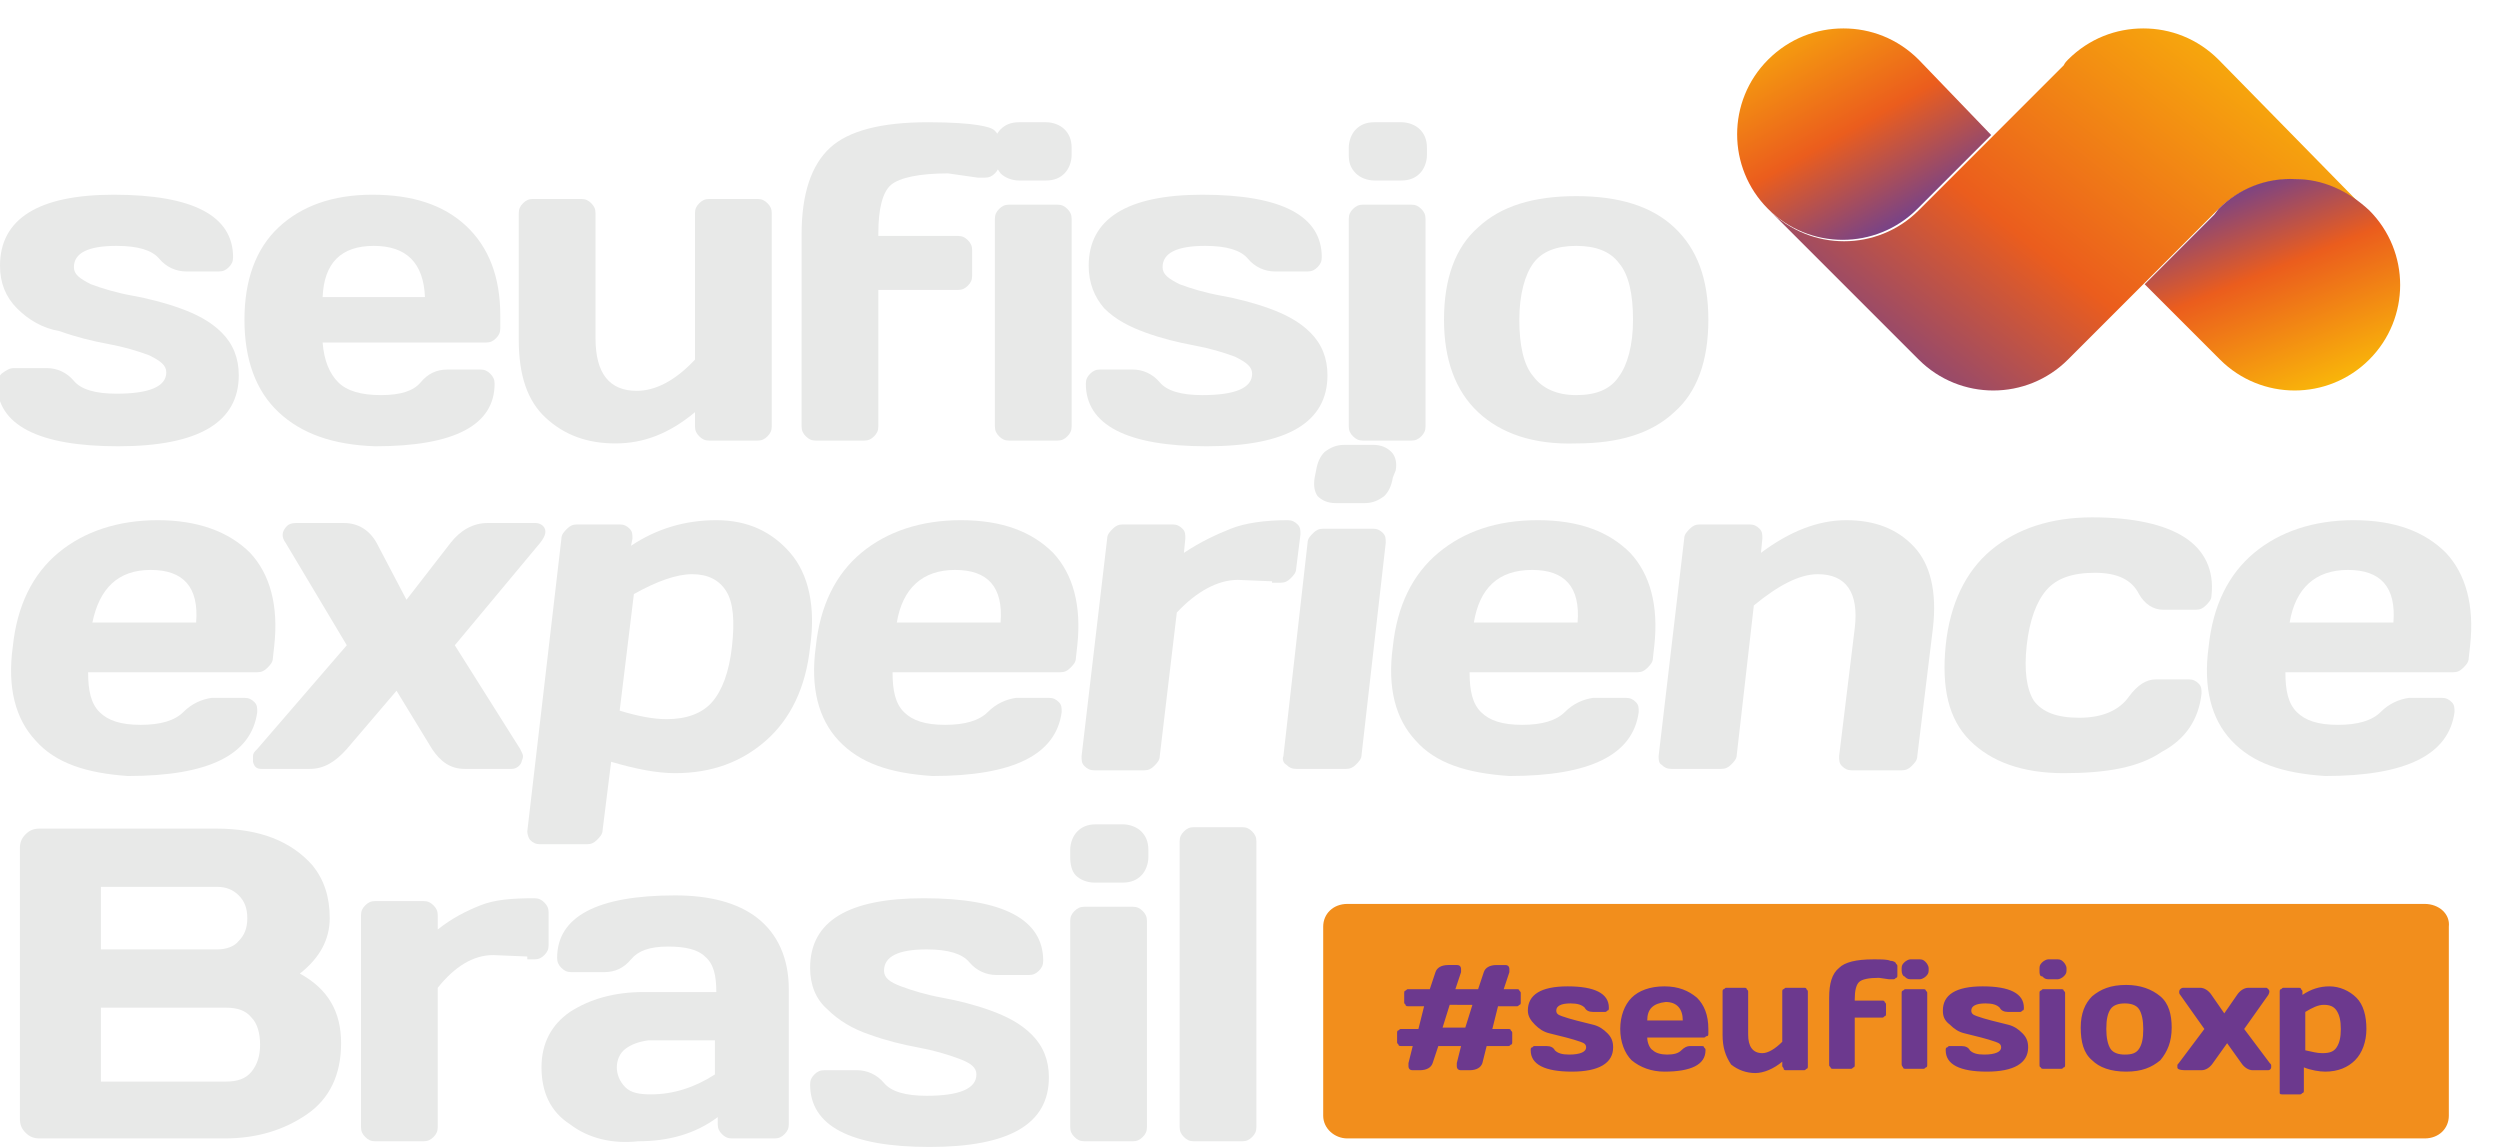 <?xml version="1.0" encoding="utf-8"?>
<!-- Generator: Adobe Illustrator 26.0.0, SVG Export Plug-In . SVG Version: 6.00 Build 0)  -->
<svg version="1.1" id="Camada_1" xmlns="http://www.w3.org/2000/svg" xmlns:xlink="http://www.w3.org/1999/xlink" x="0px" y="0px"
	 viewBox="0 0 175.9 80.7" style="enable-background:new 0 0 175.9 80.7;" xml:space="preserve">
<style type="text/css">
	.st0{fill:#E8E9E8;}
	
		.st1{clip-path:url(#SVGID_00000068665584773988307930000015251848801743371698_);fill:url(#SVGID_00000121970623656238464880000015496248406302347393_);}
	
		.st2{clip-path:url(#SVGID_00000176017810785916857660000007088601734008293800_);fill:url(#SVGID_00000099664591276690134180000006333580432575885184_);}
	
		.st3{clip-path:url(#SVGID_00000073699816431412484310000009990017209889824179_);fill:url(#SVGID_00000063596898039038194540000012269312446625481399_);}
	.st4{fill:#F28E1C;}
	.st5{fill:#6C398E;}
</style>
<path class="st0" d="M0,18.7c0-3.3,2.7-5,8-5c5.6,0,8.4,1.5,8.4,4.4c0,0.3-0.1,0.5-0.3,0.7c-0.2,0.2-0.4,0.3-0.7,0.3h-2.3
	c-0.7,0-1.4-0.3-1.9-0.9c-0.5-0.6-1.5-0.9-3-0.9c-2,0-3,0.5-3,1.5c0,0.5,0.4,0.8,1.2,1.2c0.8,0.3,1.8,0.6,2.9,0.8
	c1.1,0.2,2.3,0.5,3.4,0.9c1.1,0.4,2.1,0.9,2.9,1.7c0.8,0.8,1.2,1.8,1.2,3c0,3.3-2.8,5-8.5,5c-5.6,0-8.5-1.5-8.5-4.4
	c0-0.3,0.1-0.5,0.3-0.7C0.5,26,0.7,25.9,1,25.9h2.3c0.7,0,1.4,0.3,1.9,0.9c0.5,0.6,1.5,0.9,3,0.9c2.3,0,3.5-0.5,3.5-1.5
	c0-0.5-0.4-0.8-1.2-1.2c-0.8-0.3-1.8-0.6-2.9-0.8c-1.1-0.2-2.3-0.5-3.4-0.9C3,23.1,2,22.5,1.2,21.7C0.4,20.9,0,19.9,0,18.7"/>
<path class="st0" d="M19.6,29c-1.6-1.5-2.4-3.7-2.4-6.5c0-2.8,0.8-5,2.4-6.5c1.6-1.5,3.8-2.3,6.6-2.3c2.8,0,5,0.7,6.6,2.2
	c1.6,1.5,2.4,3.6,2.4,6.3v0.9c0,0.3-0.1,0.5-0.3,0.7c-0.2,0.2-0.4,0.3-0.7,0.3H22.7c0.1,1.3,0.5,2.2,1.1,2.8c0.6,0.6,1.6,0.9,3,0.9
	c1.4,0,2.3-0.3,2.8-0.9c0.5-0.6,1.1-0.9,1.9-0.9h2.3c0.3,0,0.5,0.1,0.7,0.3c0.2,0.2,0.3,0.4,0.3,0.7c0,2.9-2.8,4.4-8.4,4.4
	C23.4,31.3,21.2,30.5,19.6,29 M22.7,20.9h7.2c-0.1-2.4-1.3-3.6-3.6-3.6C24,17.3,22.8,18.5,22.7,20.9z"/>
<path class="st0" d="M36.5,23.9V15c0-0.3,0.1-0.5,0.3-0.7c0.2-0.2,0.4-0.3,0.7-0.3h3.4c0.3,0,0.5,0.1,0.7,0.3
	c0.2,0.2,0.3,0.4,0.3,0.7v8.8c0,2.5,1,3.7,2.9,3.7c1.3,0,2.7-0.7,4.1-2.2V15c0-0.3,0.1-0.5,0.3-0.7c0.2-0.2,0.4-0.3,0.7-0.3h3.4
	c0.3,0,0.5,0.1,0.7,0.3c0.2,0.2,0.3,0.4,0.3,0.7v15c0,0.3-0.1,0.5-0.3,0.7c-0.2,0.2-0.4,0.3-0.7,0.3h-3.4c-0.3,0-0.5-0.1-0.7-0.3
	c-0.2-0.2-0.3-0.4-0.3-0.7v-1c-1.8,1.5-3.6,2.2-5.6,2.2c-2,0-3.6-0.6-4.9-1.8C37.1,28.2,36.5,26.4,36.5,23.9"/>
<path class="st0" d="M68.8,12.5l-2.1-0.3c-2,0-3.4,0.3-4,0.8c-0.6,0.5-0.9,1.7-0.9,3.4v0.2h5.6c0.3,0,0.5,0.1,0.7,0.3
	c0.2,0.2,0.3,0.4,0.3,0.7v1.8c0,0.3-0.1,0.5-0.3,0.7c-0.2,0.2-0.4,0.3-0.7,0.3h-5.6V30c0,0.3-0.1,0.5-0.3,0.7
	c-0.2,0.2-0.4,0.3-0.7,0.3h-3.4c-0.3,0-0.5-0.1-0.7-0.3c-0.2-0.2-0.3-0.4-0.3-0.7V16.5c0-2.9,0.7-4.9,2-6.1c1.3-1.2,3.6-1.8,6.9-1.8
	c1.7,0,2.9,0.1,3.5,0.2C69.4,8.9,69.8,9,70,9.2c0.2,0.2,0.3,0.4,0.3,0.6v1.7c0,0.3-0.1,0.5-0.3,0.7c-0.2,0.2-0.4,0.3-0.7,0.3H68.8z"
	/>
<path class="st0" d="M69.9,10.9v-0.5c0-0.5,0.2-1,0.5-1.3c0.3-0.3,0.7-0.5,1.3-0.5h1.9c0.5,0,1,0.2,1.3,0.5c0.3,0.3,0.5,0.7,0.5,1.3
	v0.5c0,0.5-0.2,1-0.5,1.3c-0.3,0.3-0.7,0.5-1.3,0.5h-1.9c-0.5,0-1-0.2-1.3-0.5C70.1,11.8,69.9,11.4,69.9,10.9 M70,30V15.4
	c0-0.3,0.1-0.5,0.3-0.7c0.2-0.2,0.4-0.3,0.7-0.3h3.4c0.3,0,0.5,0.1,0.7,0.3c0.2,0.2,0.3,0.4,0.3,0.7V30c0,0.3-0.1,0.5-0.3,0.7
	c-0.2,0.2-0.4,0.3-0.7,0.3h-3.4c-0.3,0-0.5-0.1-0.7-0.3C70.1,30.5,70,30.3,70,30z"/>
<path class="st0" d="M76.6,18.7c0-3.3,2.7-5,8-5c5.6,0,8.4,1.5,8.4,4.4c0,0.3-0.1,0.5-0.3,0.7c-0.2,0.2-0.4,0.3-0.7,0.3h-2.3
	c-0.7,0-1.4-0.3-1.9-0.9c-0.5-0.6-1.5-0.9-3-0.9c-2,0-3,0.5-3,1.5c0,0.5,0.4,0.8,1.2,1.2c0.8,0.3,1.8,0.6,2.9,0.8
	c1.1,0.2,2.3,0.5,3.4,0.9c1.1,0.4,2.1,0.9,2.9,1.7c0.8,0.8,1.2,1.8,1.2,3c0,3.3-2.8,5-8.5,5c-5.6,0-8.5-1.5-8.5-4.4
	c0-0.3,0.1-0.5,0.3-0.7c0.2-0.2,0.4-0.3,0.7-0.3h2.3c0.7,0,1.4,0.3,1.9,0.9c0.5,0.6,1.5,0.9,3,0.9c2.3,0,3.5-0.5,3.5-1.5
	c0-0.5-0.4-0.8-1.2-1.2c-0.8-0.3-1.8-0.6-2.9-0.8c-1.1-0.2-2.3-0.5-3.4-0.9c-1.1-0.4-2.1-0.9-2.9-1.7C77,20.9,76.6,19.9,76.6,18.7"
	/>
<path class="st0" d="M94.9,10.9v-0.5c0-0.5,0.2-1,0.5-1.3c0.3-0.3,0.7-0.5,1.3-0.5h1.9c0.5,0,1,0.2,1.3,0.5c0.3,0.3,0.5,0.7,0.5,1.3
	v0.5c0,0.5-0.2,1-0.5,1.3c-0.3,0.3-0.7,0.5-1.3,0.5h-1.9c-0.5,0-1-0.2-1.3-0.5C95,11.8,94.9,11.4,94.9,10.9 M94.9,30V15.4
	c0-0.3,0.1-0.5,0.3-0.7c0.2-0.2,0.4-0.3,0.7-0.3h3.4c0.3,0,0.5,0.1,0.7,0.3c0.2,0.2,0.3,0.4,0.3,0.7V30c0,0.3-0.1,0.5-0.3,0.7
	c-0.2,0.2-0.4,0.3-0.7,0.3h-3.4c-0.3,0-0.5-0.1-0.7-0.3C95,30.5,94.9,30.3,94.9,30z"/>
<path class="st0" d="M104,29c-1.6-1.5-2.4-3.7-2.4-6.5c0-2.9,0.8-5.1,2.4-6.5c1.6-1.5,3.9-2.2,6.9-2.2c3,0,5.3,0.7,6.9,2.2
	c1.6,1.5,2.4,3.6,2.4,6.5c0,2.9-0.8,5.1-2.4,6.5c-1.6,1.5-3.9,2.2-6.9,2.2C107.9,31.3,105.6,30.5,104,29 M107.9,18.5
	c-0.6,0.8-1,2.2-1,4c0,1.8,0.3,3.2,1,4c0.6,0.8,1.6,1.3,3,1.3c1.4,0,2.4-0.4,3-1.3c0.6-0.8,1-2.2,1-4c0-1.8-0.3-3.2-1-4
	c-0.6-0.8-1.6-1.2-3-1.2C109.5,17.3,108.5,17.7,107.9,18.5z"/>
<path class="st0" d="M2.5,52.1c-1.4-1.5-2-3.7-1.6-6.6c0.3-2.9,1.4-5.1,3.2-6.6c1.8-1.5,4.2-2.3,7-2.3s5,0.8,6.5,2.3
	c1.4,1.5,2,3.7,1.7,6.5l-0.1,0.9c0,0.3-0.2,0.5-0.4,0.7c-0.2,0.2-0.4,0.3-0.7,0.3H6.2c0,1.3,0.2,2.2,0.8,2.8
	c0.6,0.6,1.5,0.9,2.9,0.9c1.4,0,2.4-0.3,3-0.9c0.6-0.6,1.3-0.9,2-1h2.3c0.3,0,0.5,0.1,0.7,0.3c0.2,0.2,0.2,0.4,0.2,0.7
	c-0.4,3-3.4,4.5-9.1,4.5C6.1,54.4,3.9,53.7,2.5,52.1 M6.5,43.8h7.3c0.2-2.5-0.9-3.7-3.2-3.7C8.3,40.1,7,41.4,6.5,43.8z"/>
<path class="st0" d="M17.8,53.6c0-0.1,0-0.2,0-0.4c0-0.2,0.1-0.3,0.3-0.5l6.3-7.3l-4.3-7.2c-0.3-0.4-0.3-0.8,0.1-1.2
	c0.1-0.1,0.3-0.2,0.6-0.2h3.4c1,0,1.8,0.5,2.3,1.4l2.1,4l3.1-4c0.7-0.9,1.6-1.4,2.6-1.4h3.4c0.2,0,0.4,0.1,0.5,0.2
	c0.3,0.3,0.2,0.7-0.2,1.2l-6,7.2l4.6,7.3c0.1,0.2,0.2,0.4,0.2,0.5c0,0.2-0.1,0.3-0.1,0.4c-0.1,0.3-0.4,0.5-0.7,0.5h-3.3
	c-1,0-1.7-0.5-2.3-1.4l-2.5-4.1l-3.5,4.1c-0.8,0.9-1.6,1.4-2.6,1.4h-3.4C18.1,54.1,17.9,54,17.8,53.6"/>
<path class="st0" d="M37.1,58.5l2.4-20.6c0-0.3,0.2-0.5,0.4-0.7c0.2-0.2,0.4-0.3,0.7-0.3h3c0.3,0,0.5,0.1,0.7,0.3
	c0.2,0.2,0.2,0.4,0.2,0.7l-0.1,0.5c1.8-1.2,3.8-1.8,6-1.8c2.2,0,3.9,0.8,5.2,2.3c1.3,1.5,1.8,3.8,1.4,6.6c-0.3,2.9-1.4,5.1-3.1,6.6
	c-1.7,1.5-3.8,2.3-6.4,2.3c-1.3,0-2.8-0.3-4.5-0.8l-0.6,4.8c0,0.3-0.2,0.5-0.4,0.7c-0.2,0.2-0.4,0.3-0.7,0.3H38
	c-0.3,0-0.5-0.1-0.7-0.3C37.2,59,37.1,58.7,37.1,58.5 M43.6,50c1.3,0.4,2.4,0.6,3.3,0.6c1.4,0,2.5-0.4,3.2-1.2
	c0.7-0.8,1.2-2.1,1.4-3.9c0.2-1.8,0.1-3.1-0.4-3.9c-0.5-0.8-1.3-1.2-2.4-1.2c-1.1,0-2.5,0.5-4.1,1.4L43.6,50z"/>
<path class="st0" d="M59,52.1c-1.4-1.5-2-3.7-1.6-6.6c0.3-2.9,1.4-5.1,3.2-6.6c1.8-1.5,4.2-2.3,7-2.3c2.9,0,5,0.8,6.5,2.3
	c1.4,1.5,2,3.7,1.7,6.5l-0.1,0.9c0,0.3-0.2,0.5-0.4,0.7c-0.2,0.2-0.4,0.3-0.7,0.3H62.8c0,1.3,0.2,2.2,0.8,2.8
	c0.6,0.6,1.5,0.9,2.9,0.9c1.4,0,2.4-0.3,3-0.9c0.6-0.6,1.3-0.9,2-1h2.3c0.3,0,0.5,0.1,0.7,0.3c0.2,0.2,0.2,0.4,0.2,0.7
	c-0.4,3-3.4,4.5-9.1,4.5C62.6,54.4,60.5,53.7,59,52.1 M63.1,43.8h7.3c0.2-2.5-0.9-3.7-3.2-3.7C64.9,40.1,63.5,41.4,63.1,43.8z"/>
<path class="st0" d="M89.5,40.9l-2.4-0.1c-1.4,0-2.9,0.8-4.3,2.3l-1.2,10.1c0,0.3-0.2,0.5-0.4,0.7c-0.2,0.2-0.4,0.3-0.7,0.3H77
	c-0.3,0-0.5-0.1-0.7-0.3c-0.2-0.2-0.2-0.4-0.2-0.7l1.8-15.3c0-0.3,0.2-0.5,0.4-0.7c0.2-0.2,0.4-0.3,0.7-0.3h3.5
	c0.3,0,0.5,0.1,0.7,0.3c0.2,0.2,0.2,0.4,0.2,0.7l-0.1,1c1.2-0.8,2.3-1.3,3.3-1.7c1-0.4,2.4-0.6,4-0.6c0.3,0,0.5,0.1,0.7,0.3
	c0.2,0.2,0.2,0.4,0.2,0.7l-0.3,2.4c0,0.3-0.2,0.5-0.4,0.7c-0.2,0.2-0.4,0.3-0.7,0.3H89.5z"/>
<path class="st0" d="M90.3,53.2L92,38.2c0-0.3,0.2-0.5,0.4-0.7c0.2-0.2,0.4-0.3,0.7-0.3h3.5c0.3,0,0.5,0.1,0.7,0.3
	c0.2,0.2,0.2,0.4,0.2,0.7l-1.7,14.9c0,0.3-0.2,0.5-0.4,0.7c-0.2,0.2-0.4,0.3-0.7,0.3h-3.5c-0.3,0-0.5-0.1-0.7-0.3
	C90.3,53.7,90.2,53.4,90.3,53.2 M92.5,33.6l0.1-0.5c0.1-0.6,0.3-1,0.6-1.3c0.4-0.3,0.8-0.5,1.4-0.5h2c0.6,0,1,0.2,1.3,0.5
	c0.3,0.3,0.4,0.8,0.3,1.3L98,33.6c-0.1,0.6-0.3,1-0.6,1.3c-0.4,0.3-0.8,0.5-1.4,0.5h-2c-0.6,0-1-0.2-1.3-0.5
	C92.5,34.6,92.4,34.2,92.5,33.6z"/>
<path class="st0" d="M99.6,52.1c-1.4-1.5-2-3.7-1.6-6.6c0.3-2.9,1.4-5.1,3.2-6.6c1.8-1.5,4.1-2.3,7-2.3c2.9,0,5,0.8,6.5,2.3
	c1.4,1.5,2,3.7,1.7,6.5l-0.1,0.9c0,0.3-0.2,0.5-0.4,0.7c-0.2,0.2-0.4,0.3-0.7,0.3h-11.8c0,1.3,0.2,2.2,0.8,2.8
	c0.6,0.6,1.5,0.9,2.9,0.9c1.4,0,2.4-0.3,3-0.9c0.6-0.6,1.3-0.9,2-1h2.3c0.3,0,0.5,0.1,0.7,0.3c0.2,0.2,0.2,0.4,0.2,0.7
	c-0.4,3-3.4,4.5-9.1,4.5C103.2,54.4,101,53.7,99.6,52.1 M103.7,43.8h7.3c0.2-2.5-0.9-3.7-3.2-3.7C105.4,40.1,104.1,41.4,103.7,43.8z
	"/>
<g>
	<path class="st0" d="M1.4,59.7c0-0.4,0.1-0.7,0.4-1c0.3-0.3,0.6-0.4,1-0.4h12.4c3.1,0,5.3,0.9,6.8,2.6c0.8,1,1.2,2.2,1.2,3.7
		c0,1.5-0.7,2.8-2.1,3.9c2,1.1,2.9,2.7,2.9,4.9s-0.8,3.9-2.4,5c-1.6,1.1-3.5,1.7-5.8,1.7H2.8c-0.4,0-0.7-0.1-1-0.4s-0.4-0.6-0.4-1
		V59.7z M7.1,66.8h8.2c0.6,0,1.2-0.2,1.5-0.6c0.4-0.4,0.6-0.9,0.6-1.6c0-0.7-0.2-1.2-0.6-1.6c-0.4-0.4-0.9-0.6-1.5-0.6H7.1V66.8z
		 M7.1,76.1h8.8c0.8,0,1.4-0.2,1.8-0.7c0.4-0.5,0.6-1.1,0.6-1.9s-0.2-1.5-0.6-1.9c-0.4-0.5-1-0.7-1.8-0.7H7.1V76.1z"/>
	<path class="st0" d="M37.1,67.3l-2.4-0.1c-1.4,0-2.7,0.8-3.9,2.3v9.8c0,0.3-0.1,0.5-0.3,0.7c-0.2,0.2-0.4,0.3-0.7,0.3h-3.4
		c-0.3,0-0.5-0.1-0.7-0.3c-0.2-0.2-0.3-0.4-0.3-0.7V64.4c0-0.3,0.1-0.5,0.3-0.7c0.2-0.2,0.4-0.3,0.7-0.3h3.4c0.3,0,0.5,0.1,0.7,0.3
		c0.2,0.2,0.3,0.4,0.3,0.7v1c1-0.8,2-1.3,3-1.7s2.2-0.5,3.8-0.5c0.3,0,0.5,0.1,0.7,0.3s0.3,0.4,0.3,0.7v2.3c0,0.3-0.1,0.5-0.3,0.7
		c-0.2,0.2-0.4,0.3-0.7,0.3H37.1z"/>
	<path class="st0" d="M40.1,79.1c-1.4-0.9-2-2.3-2-4s0.7-3,2-3.9c1.4-0.9,3.1-1.4,5.2-1.4h5.1c0-1.2-0.2-2-0.8-2.5
		c-0.5-0.5-1.4-0.7-2.6-0.7c-1.3,0-2.1,0.3-2.6,0.9c-0.5,0.6-1.1,0.9-1.9,0.9h-2.3c-0.3,0-0.5-0.1-0.7-0.3c-0.2-0.2-0.3-0.4-0.3-0.7
		c0-2.9,2.8-4.4,8.3-4.4c2.4,0,4.4,0.5,5.8,1.6s2.2,2.8,2.2,5v9.5c0,0.3-0.1,0.5-0.3,0.7c-0.2,0.2-0.4,0.3-0.7,0.3h-3
		c-0.3,0-0.5-0.1-0.7-0.3c-0.2-0.2-0.3-0.4-0.3-0.7v-0.5c-1.6,1.2-3.5,1.7-5.6,1.7C43.1,80.5,41.4,80.1,40.1,79.1z M44,73.8
		c-0.4,0.3-0.6,0.8-0.6,1.3s0.2,1,0.6,1.4s1,0.5,1.8,0.5c1.6,0,3.1-0.5,4.5-1.4v-2.4h-4.7C44.9,73.3,44.4,73.5,44,73.8z"/>
	<path class="st0" d="M57,68.1c0-3.3,2.7-4.9,8-4.9c5.6,0,8.4,1.5,8.4,4.4c0,0.3-0.1,0.5-0.3,0.7c-0.2,0.2-0.4,0.3-0.7,0.3h-2.3
		c-0.7,0-1.4-0.3-1.9-0.9c-0.5-0.6-1.5-0.9-3-0.9c-2,0-3,0.5-3,1.5c0,0.5,0.4,0.8,1.2,1.1s1.8,0.6,2.9,0.8s2.3,0.5,3.4,0.9
		c1.1,0.4,2.1,0.9,2.9,1.7c0.8,0.8,1.2,1.8,1.2,3c0,3.3-2.8,4.9-8.4,4.9c-5.6,0-8.4-1.5-8.4-4.4c0-0.3,0.1-0.5,0.3-0.7
		c0.2-0.2,0.4-0.3,0.7-0.3h2.3c0.7,0,1.4,0.3,1.9,0.9c0.5,0.6,1.5,0.9,3,0.9c2.3,0,3.5-0.5,3.5-1.5c0-0.5-0.4-0.8-1.2-1.1
		c-0.8-0.3-1.8-0.6-2.9-0.8c-1.1-0.2-2.3-0.5-3.4-0.9C60,72.4,59,71.8,58.2,71C57.4,70.3,57,69.3,57,68.1z"/>
	<path class="st0" d="M75.3,60.3v-0.5c0-0.5,0.2-1,0.5-1.3c0.3-0.3,0.7-0.5,1.3-0.5h1.9c0.5,0,1,0.2,1.3,0.5
		c0.3,0.3,0.5,0.7,0.5,1.3v0.5c0,0.5-0.2,1-0.5,1.3c-0.3,0.3-0.7,0.5-1.3,0.5H77c-0.5,0-1-0.2-1.3-0.5S75.3,60.8,75.3,60.3z
		 M75.3,79.3V64.8c0-0.3,0.1-0.5,0.3-0.7c0.2-0.2,0.4-0.3,0.7-0.3h3.4c0.3,0,0.5,0.1,0.7,0.3c0.2,0.2,0.3,0.4,0.3,0.7v14.5
		c0,0.3-0.1,0.5-0.3,0.7c-0.2,0.2-0.4,0.3-0.7,0.3h-3.4c-0.3,0-0.5-0.1-0.7-0.3C75.4,79.8,75.3,79.6,75.3,79.3z"/>
	<path class="st0" d="M83,79.3V59.2c0-0.3,0.1-0.5,0.3-0.7s0.4-0.3,0.7-0.3h3.4c0.3,0,0.5,0.1,0.7,0.3c0.2,0.2,0.3,0.4,0.3,0.7v20.1
		c0,0.3-0.1,0.5-0.3,0.7c-0.2,0.2-0.4,0.3-0.7,0.3H84c-0.3,0-0.5-0.1-0.7-0.3S83,79.6,83,79.3z"/>
</g>
<path class="st0" d="M116.7,53.2l1.8-15.3c0-0.3,0.2-0.5,0.4-0.7c0.2-0.2,0.4-0.3,0.7-0.3h3.5c0.3,0,0.5,0.1,0.7,0.3
	c0.2,0.2,0.2,0.4,0.2,0.7l-0.1,1c2-1.5,4-2.3,6-2.3c2,0,3.6,0.6,4.8,1.9c1.1,1.2,1.6,3.1,1.3,5.7l-1.1,9c0,0.3-0.2,0.5-0.4,0.7
	c-0.2,0.2-0.4,0.3-0.7,0.3h-3.5c-0.3,0-0.5-0.1-0.7-0.3c-0.2-0.2-0.2-0.4-0.2-0.7l1.1-9c0.3-2.5-0.6-3.8-2.6-3.8
	c-1.3,0-2.8,0.8-4.5,2.2l-1.2,10.5c0,0.3-0.2,0.5-0.4,0.7c-0.2,0.2-0.4,0.3-0.7,0.3h-3.5c-0.3,0-0.5-0.1-0.7-0.3
	C116.7,53.7,116.7,53.4,116.7,53.2"/>
<path class="st0" d="M145.2,54.4c-2.9,0-5.1-0.8-6.6-2.3c-1.5-1.5-2-3.7-1.7-6.7c0.3-2.9,1.4-5.2,3.2-6.7c1.8-1.5,4.2-2.3,7.1-2.3
	s5.1,0.5,6.5,1.4c1.4,0.9,2.1,2.3,1.9,4.1c0,0.3-0.2,0.5-0.4,0.7c-0.2,0.2-0.4,0.3-0.7,0.3h-2.3c-0.7,0-1.3-0.4-1.7-1.1
	c-0.5-1-1.5-1.5-3.1-1.5c-1.6,0-2.7,0.4-3.4,1.2c-0.7,0.8-1.2,2.1-1.4,3.9c-0.2,1.8,0,3.1,0.5,3.9c0.6,0.8,1.6,1.2,3.2,1.2
	c1.6,0,2.8-0.5,3.5-1.5c0.6-0.8,1.2-1.2,1.9-1.2h2.3c0.3,0,0.5,0.1,0.7,0.3c0.2,0.2,0.2,0.4,0.2,0.7c-0.2,1.8-1.1,3.2-2.8,4.1
	C150.5,54,148.2,54.4,145.2,54.4"/>
<path class="st0" d="M157,52.1c-1.4-1.5-2-3.7-1.6-6.6c0.3-2.9,1.4-5.1,3.2-6.6c1.8-1.5,4.2-2.3,7-2.3c2.9,0,5,0.8,6.5,2.3
	c1.4,1.5,2,3.7,1.7,6.5l-0.1,0.9c0,0.3-0.2,0.5-0.4,0.7c-0.2,0.2-0.4,0.3-0.7,0.3h-11.8c0,1.3,0.2,2.2,0.8,2.8
	c0.6,0.6,1.5,0.9,2.9,0.9c1.4,0,2.4-0.3,3-0.9c0.6-0.6,1.3-0.9,2-1h2.3c0.3,0,0.5,0.1,0.7,0.3c0.2,0.2,0.2,0.4,0.2,0.7
	c-0.4,3-3.4,4.5-9.1,4.5C160.6,54.4,158.5,53.7,157,52.1 M161.1,43.8h7.3c0.2-2.5-0.9-3.7-3.2-3.7C162.9,40.1,161.5,41.4,161.1,43.8
	z"/>
<g>
	<defs>
		<path id="SVGID_1_" d="M145.5,4.2c-0.1,0.1-0.2,0.2-0.3,0.4l-9.9,9.9c-0.1,0.1-0.2,0.2-0.3,0.3c0,0,0,0,0,0c0,0,0,0,0,0
			c-2.9,2.9-7.6,2.9-10.5,0L135,25.3c2.9,2.9,7.6,2.9,10.5,0c0,0,0,0,0,0l0,0l5.3-5.3h0l4.9-4.9c0.1-0.1,0.2-0.2,0.3-0.3
			c0,0,0,0,0,0c0,0,0,0,0,0c0,0,0,0,0,0c2.9-2.9,7.6-2.9,10.5,0L156.1,4.2c-1.5-1.5-3.4-2.2-5.3-2.2S147,2.7,145.5,4.2z"/>
	</defs>
	<clipPath id="SVGID_00000119083447059162930890000011994782971049669052_">
		<use xlink:href="#SVGID_1_"  style="overflow:visible;"/>
	</clipPath>
	
		<linearGradient id="SVGID_00000127727230713185995720000011558084215522323091_" gradientUnits="userSpaceOnUse" x1="163.131" y1="-7.366" x2="132.96" y2="31.084">
		<stop  offset="0" style="stop-color:#FFDB01"/>
		<stop  offset="0.65" style="stop-color:#EB5D1D"/>
		<stop  offset="1" style="stop-color:#6C4092"/>
	</linearGradient>
	
		<rect x="124.4" y="2" style="clip-path:url(#SVGID_00000119083447059162930890000011994782971049669052_);fill:url(#SVGID_00000127727230713185995720000011558084215522323091_);" width="42.1" height="26.2"/>
</g>
<g>
	<defs>
		<path id="SVGID_00000101801130760661671820000002716974502590294693_" d="M124.4,4.2c-2.9,2.9-2.9,7.6,0,10.5l0,0
			c2.9,2.9,7.6,2.9,10.5,0c0,0,0,0,0,0c0,0,0,0,0,0c0.1-0.1,0.2-0.2,0.3-0.3l4.9-4.9L135,4.2c-1.5-1.5-3.4-2.2-5.3-2.2
			C127.8,2,125.9,2.7,124.4,4.2z"/>
	</defs>
	<clipPath id="SVGID_00000118392685445156427050000011453763481538207674_">
		<use xlink:href="#SVGID_00000101801130760661671820000002716974502590294693_"  style="overflow:visible;"/>
	</clipPath>
	
		<linearGradient id="SVGID_00000015335379045776024180000008081621831643251613_" gradientUnits="userSpaceOnUse" x1="122.987" y1="-4.298" x2="134.417" y2="16.162">
		<stop  offset="0" style="stop-color:#FFDB01"/>
		<stop  offset="0.65" style="stop-color:#EB5D1D"/>
		<stop  offset="1" style="stop-color:#6C4092"/>
	</linearGradient>
	
		<rect x="121.5" y="2" style="clip-path:url(#SVGID_00000118392685445156427050000011453763481538207674_);fill:url(#SVGID_00000015335379045776024180000008081621831643251613_);" width="18.7" height="15.6"/>
</g>
<g>
	<defs>
		<path id="SVGID_00000115514826948131778140000000225282876639289266_" d="M156.1,14.7C156.1,14.7,156.1,14.7,156.1,14.7l-0.3,0.4
			l-4.9,4.9l5.3,5.3c2.9,2.9,7.6,2.9,10.5,0c2.9-2.9,2.9-7.6,0-10.5v0c0,0,0,0,0,0c-1.5-1.4-3.3-2.2-5.2-2.2
			C159.4,12.5,157.5,13.3,156.1,14.7z"/>
	</defs>
	<clipPath id="SVGID_00000057836578676258849970000011050134772847206056_">
		<use xlink:href="#SVGID_00000115514826948131778140000000225282876639289266_"  style="overflow:visible;"/>
	</clipPath>
	
		<linearGradient id="SVGID_00000000198103865559991070000018370880648020111529_" gradientUnits="userSpaceOnUse" x1="164.437" y1="31.054" x2="157.056" y2="12.654">
		<stop  offset="0" style="stop-color:#FFDB01"/>
		<stop  offset="0.65" style="stop-color:#EB5D1D"/>
		<stop  offset="1" style="stop-color:#6C4092"/>
	</linearGradient>
	
		<rect x="150.8" y="12.5" style="clip-path:url(#SVGID_00000057836578676258849970000011050134772847206056_);fill:url(#SVGID_00000000198103865559991070000018370880648020111529_);" width="18.7" height="15.6"/>
</g>
<path class="st4" d="M170.6,63.6H94.8c-1,0-1.7,0.7-1.7,1.6v13.3c0,0.9,0.8,1.6,1.7,1.6h75.8c1,0,1.7-0.7,1.7-1.6V65.2
	C172.4,64.3,171.6,63.6,170.6,63.6"/>
<path class="st5" d="M162.2,73.9c0.5,0.1,0.8,0.2,1.2,0.2c0.5,0,0.8-0.1,1-0.4c0.2-0.3,0.3-0.7,0.3-1.3c0-0.6-0.1-1-0.3-1.3
	c-0.2-0.3-0.5-0.4-0.9-0.4c-0.4,0-0.8,0.2-1.3,0.5V73.9z M160.4,76.7v-6.9c0-0.1,0-0.2,0.1-0.2c0.1-0.1,0.1-0.1,0.2-0.1h1
	c0.1,0,0.2,0,0.2,0.1c0.1,0.1,0.1,0.1,0.1,0.2v0.2c0.6-0.4,1.2-0.6,1.9-0.6c0.7,0,1.4,0.3,1.9,0.8c0.5,0.5,0.7,1.3,0.7,2.2
	s-0.3,1.7-0.8,2.2c-0.5,0.5-1.2,0.8-2.1,0.8c-0.4,0-1-0.1-1.5-0.3v1.6c0,0.1,0,0.2-0.1,0.2c-0.1,0.1-0.1,0.1-0.2,0.1h-1.2
	c-0.1,0-0.2,0-0.2-0.1C160.4,76.9,160.4,76.8,160.4,76.7z M153.2,75.1c0,0,0-0.1,0-0.1c0-0.1,0-0.1,0.1-0.2l1.8-2.4l-1.7-2.4
	c-0.1-0.1-0.1-0.3,0-0.4c0,0,0.1-0.1,0.2-0.1h1.2c0.3,0,0.6,0.2,0.8,0.5l0.9,1.3l0.9-1.3c0.2-0.3,0.5-0.5,0.8-0.5h1.2
	c0.1,0,0.1,0,0.2,0.1c0.1,0.1,0.1,0.2,0,0.4l-1.7,2.4l1.8,2.4c0.1,0.1,0.1,0.1,0.1,0.2c0,0.1,0,0.1,0,0.1c0,0.1-0.1,0.2-0.2,0.2
	h-1.1c-0.3,0-0.6-0.2-0.8-0.5l-1-1.4l-1,1.4c-0.2,0.3-0.5,0.5-0.8,0.5h-1.1C153.3,75.3,153.2,75.2,153.2,75.1z M148.5,71
	c-0.2,0.3-0.3,0.7-0.3,1.4c0,0.6,0.1,1.1,0.3,1.4c0.2,0.3,0.6,0.4,1,0.4c0.5,0,0.8-0.1,1-0.4c0.2-0.3,0.3-0.7,0.3-1.4
	c0-0.6-0.1-1.1-0.3-1.4c-0.2-0.3-0.6-0.4-1-0.4C149.1,70.6,148.7,70.7,148.5,71z M147.2,74.6c-0.6-0.5-0.8-1.3-0.8-2.3
	c0-1,0.3-1.7,0.8-2.2c0.6-0.5,1.3-0.8,2.4-0.8c1,0,1.8,0.3,2.4,0.8c0.6,0.5,0.8,1.3,0.8,2.2c0,1-0.3,1.7-0.8,2.3
	c-0.6,0.5-1.3,0.8-2.4,0.8C148.5,75.4,147.7,75.1,147.2,74.6z M143.5,74.9v-5c0-0.1,0-0.2,0.1-0.2c0.1-0.1,0.1-0.1,0.2-0.1h1.2
	c0.1,0,0.2,0,0.2,0.1c0.1,0.1,0.1,0.1,0.1,0.2v5c0,0.1,0,0.2-0.1,0.2c-0.1,0.1-0.1,0.1-0.2,0.1h-1.2c-0.1,0-0.2,0-0.2-0.1
	C143.5,75.1,143.5,75,143.5,74.9z M143.5,68.3v-0.2c0-0.2,0.1-0.3,0.2-0.4c0.1-0.1,0.3-0.2,0.4-0.2h0.7c0.2,0,0.3,0.1,0.4,0.2
	c0.1,0.1,0.2,0.3,0.2,0.4v0.2c0,0.2-0.1,0.3-0.2,0.4c-0.1,0.1-0.3,0.2-0.4,0.2h-0.7c-0.2,0-0.3-0.1-0.4-0.2
	C143.5,68.7,143.5,68.5,143.5,68.3z M136.7,71.1c0-1.1,0.9-1.7,2.8-1.7c1.9,0,2.9,0.5,2.9,1.5c0,0.1,0,0.2-0.1,0.2
	c-0.1,0.1-0.1,0.1-0.2,0.1h-0.8c-0.3,0-0.5-0.1-0.6-0.3c-0.2-0.2-0.5-0.3-1-0.3c-0.7,0-1,0.2-1,0.5c0,0.2,0.1,0.3,0.4,0.4
	c0.3,0.1,0.6,0.2,1,0.3c0.4,0.1,0.8,0.2,1.2,0.3c0.4,0.1,0.7,0.3,1,0.6c0.3,0.3,0.4,0.6,0.4,1c0,1.1-1,1.7-2.9,1.7
	c-1.9,0-2.9-0.5-2.9-1.5c0-0.1,0-0.2,0.1-0.2c0.1-0.1,0.1-0.1,0.2-0.1h0.8c0.3,0,0.5,0.1,0.6,0.3c0.2,0.2,0.5,0.3,1,0.3
	c0.8,0,1.2-0.2,1.2-0.5c0-0.2-0.1-0.3-0.4-0.4c-0.3-0.1-0.6-0.2-1-0.3c-0.4-0.1-0.8-0.2-1.2-0.3c-0.4-0.1-0.7-0.3-1-0.6
	C136.8,71.8,136.7,71.5,136.7,71.1z M133.8,74.9v-5c0-0.1,0-0.2,0.1-0.2c0.1-0.1,0.1-0.1,0.2-0.1h1.2c0.1,0,0.2,0,0.2,0.1
	c0.1,0.1,0.1,0.1,0.1,0.2v5c0,0.1,0,0.2-0.1,0.2c-0.1,0.1-0.1,0.1-0.2,0.1h-1.2c-0.1,0-0.2,0-0.2-0.1
	C133.9,75.1,133.8,75,133.8,74.9z M133.8,68.3v-0.2c0-0.2,0.1-0.3,0.2-0.4c0.1-0.1,0.3-0.2,0.4-0.2h0.7c0.2,0,0.3,0.1,0.4,0.2
	c0.1,0.1,0.2,0.3,0.2,0.4v0.2c0,0.2-0.1,0.3-0.2,0.4c-0.1,0.1-0.3,0.2-0.4,0.2h-0.7c-0.2,0-0.3-0.1-0.4-0.2
	C133.9,68.7,133.8,68.5,133.8,68.3z M132.9,68.9l-0.7-0.1c-0.7,0-1.2,0.1-1.4,0.3c-0.2,0.2-0.3,0.6-0.3,1.2v0.1h1.9
	c0.1,0,0.2,0,0.2,0.1c0.1,0.1,0.1,0.1,0.1,0.2v0.6c0,0.1,0,0.2-0.1,0.2c-0.1,0.1-0.1,0.1-0.2,0.1h-1.9v3.3c0,0.1,0,0.2-0.1,0.2
	c-0.1,0.1-0.1,0.1-0.2,0.1h-1.2c-0.1,0-0.2,0-0.2-0.1c-0.1-0.1-0.1-0.1-0.1-0.2v-4.7c0-1,0.2-1.7,0.7-2.1c0.4-0.4,1.2-0.6,2.4-0.6
	c0.6,0,1,0,1.2,0.1c0.2,0,0.4,0.1,0.4,0.2c0.1,0.1,0.1,0.1,0.1,0.2v0.6c0,0.1,0,0.2-0.1,0.2c-0.1,0.1-0.1,0.1-0.2,0.1H132.9z
	 M121.2,72.8v-3c0-0.1,0-0.2,0.1-0.2c0.1-0.1,0.1-0.1,0.2-0.1h1.2c0.1,0,0.2,0,0.2,0.1c0.1,0.1,0.1,0.1,0.1,0.2v3
	c0,0.8,0.3,1.3,1,1.3c0.4,0,0.9-0.3,1.4-0.8v-3.5c0-0.1,0-0.2,0.1-0.2c0.1-0.1,0.1-0.1,0.2-0.1h1.2c0.1,0,0.2,0,0.2,0.1
	c0.1,0.1,0.1,0.1,0.1,0.2v5.2c0,0.1,0,0.2-0.1,0.2c-0.1,0.1-0.1,0.1-0.2,0.1h-1.2c-0.1,0-0.2,0-0.2-0.1s-0.1-0.1-0.1-0.2v-0.3
	c-0.6,0.5-1.3,0.8-1.9,0.8s-1.2-0.2-1.7-0.6C121.4,74.3,121.2,73.7,121.2,72.8z M115.9,71.8h2.5c0-0.8-0.4-1.3-1.2-1.3
	C116.3,70.6,115.9,71,115.9,71.8z M114.8,74.6c-0.5-0.5-0.8-1.3-0.8-2.2s0.3-1.7,0.8-2.2c0.5-0.5,1.3-0.8,2.3-0.8
	c1,0,1.7,0.3,2.3,0.8c0.5,0.5,0.8,1.2,0.8,2.2v0.3c0,0.1,0,0.2-0.1,0.2s-0.1,0.1-0.2,0.1h-4c0,0.4,0.2,0.8,0.4,0.9
	c0.2,0.2,0.6,0.3,1,0.3c0.5,0,0.8-0.1,1-0.3c0.2-0.2,0.4-0.3,0.6-0.3h0.8c0.1,0,0.2,0,0.2,0.1c0.1,0.1,0.1,0.1,0.1,0.2
	c0,1-1,1.5-2.9,1.5C116.2,75.4,115.4,75.1,114.8,74.6z M107.5,71.1c0-1.1,0.9-1.7,2.8-1.7c1.9,0,2.9,0.5,2.9,1.5
	c0,0.1,0,0.2-0.1,0.2c-0.1,0.1-0.1,0.1-0.2,0.1h-0.8c-0.3,0-0.5-0.1-0.6-0.3c-0.2-0.2-0.5-0.3-1-0.3c-0.7,0-1,0.2-1,0.5
	c0,0.2,0.1,0.3,0.4,0.4c0.3,0.1,0.6,0.2,1,0.3c0.4,0.1,0.8,0.2,1.2,0.3c0.4,0.1,0.7,0.3,1,0.6c0.3,0.3,0.4,0.6,0.4,1
	c0,1.1-1,1.7-2.9,1.7c-1.9,0-2.9-0.5-2.9-1.5c0-0.1,0-0.2,0.1-0.2c0.1-0.1,0.1-0.1,0.2-0.1h0.8c0.3,0,0.5,0.1,0.6,0.3
	c0.2,0.2,0.5,0.3,1,0.3c0.8,0,1.2-0.2,1.2-0.5c0-0.2-0.1-0.3-0.4-0.4c-0.3-0.1-0.6-0.2-1-0.3c-0.4-0.1-0.8-0.2-1.2-0.3
	c-0.4-0.1-0.7-0.3-1-0.6C107.7,71.8,107.5,71.5,107.5,71.1z M101.5,72.3h1.6l0.5-1.6H102L101.5,72.3z M99.4,75.3
	c-0.2,0-0.3-0.1-0.3-0.3c0-0.1,0-0.1,0-0.2l0.3-1.2h-0.8c-0.1,0-0.2,0-0.2-0.1c-0.1-0.1-0.1-0.1-0.1-0.2v-0.6c0-0.1,0-0.2,0.1-0.2
	c0.1-0.1,0.1-0.1,0.2-0.1h1.2l0.4-1.6h-1.1c-0.1,0-0.2,0-0.2-0.1c-0.1-0.1-0.1-0.1-0.1-0.2v-0.6c0-0.1,0-0.2,0.1-0.2
	c0.1-0.1,0.1-0.1,0.2-0.1h1.5l0.4-1.2c0.1-0.3,0.4-0.5,0.9-0.5h0.6c0.2,0,0.3,0.1,0.3,0.3c0,0.1,0,0.1,0,0.2l-0.4,1.2h1.6l0.4-1.2
	c0.1-0.3,0.4-0.5,0.9-0.5h0.6c0.2,0,0.3,0.1,0.3,0.3c0,0.1,0,0.1,0,0.2l-0.4,1.2h0.9c0.1,0,0.2,0,0.2,0.1c0.1,0.1,0.1,0.1,0.1,0.2
	v0.6c0,0.1,0,0.2-0.1,0.2c-0.1,0.1-0.1,0.1-0.2,0.1h-1.3l-0.4,1.6h1.1c0.1,0,0.2,0,0.2,0.1c0.1,0.1,0.1,0.1,0.1,0.2v0.6
	c0,0.1,0,0.2-0.1,0.2c-0.1,0.1-0.1,0.1-0.2,0.1h-1.5l-0.3,1.2c-0.1,0.3-0.4,0.5-0.9,0.5h-0.6c-0.2,0-0.3-0.1-0.3-0.3
	c0-0.1,0-0.1,0-0.2l0.3-1.2h-1.6l-0.4,1.2c-0.1,0.3-0.4,0.5-0.9,0.5H99.4z"/>
</svg>
